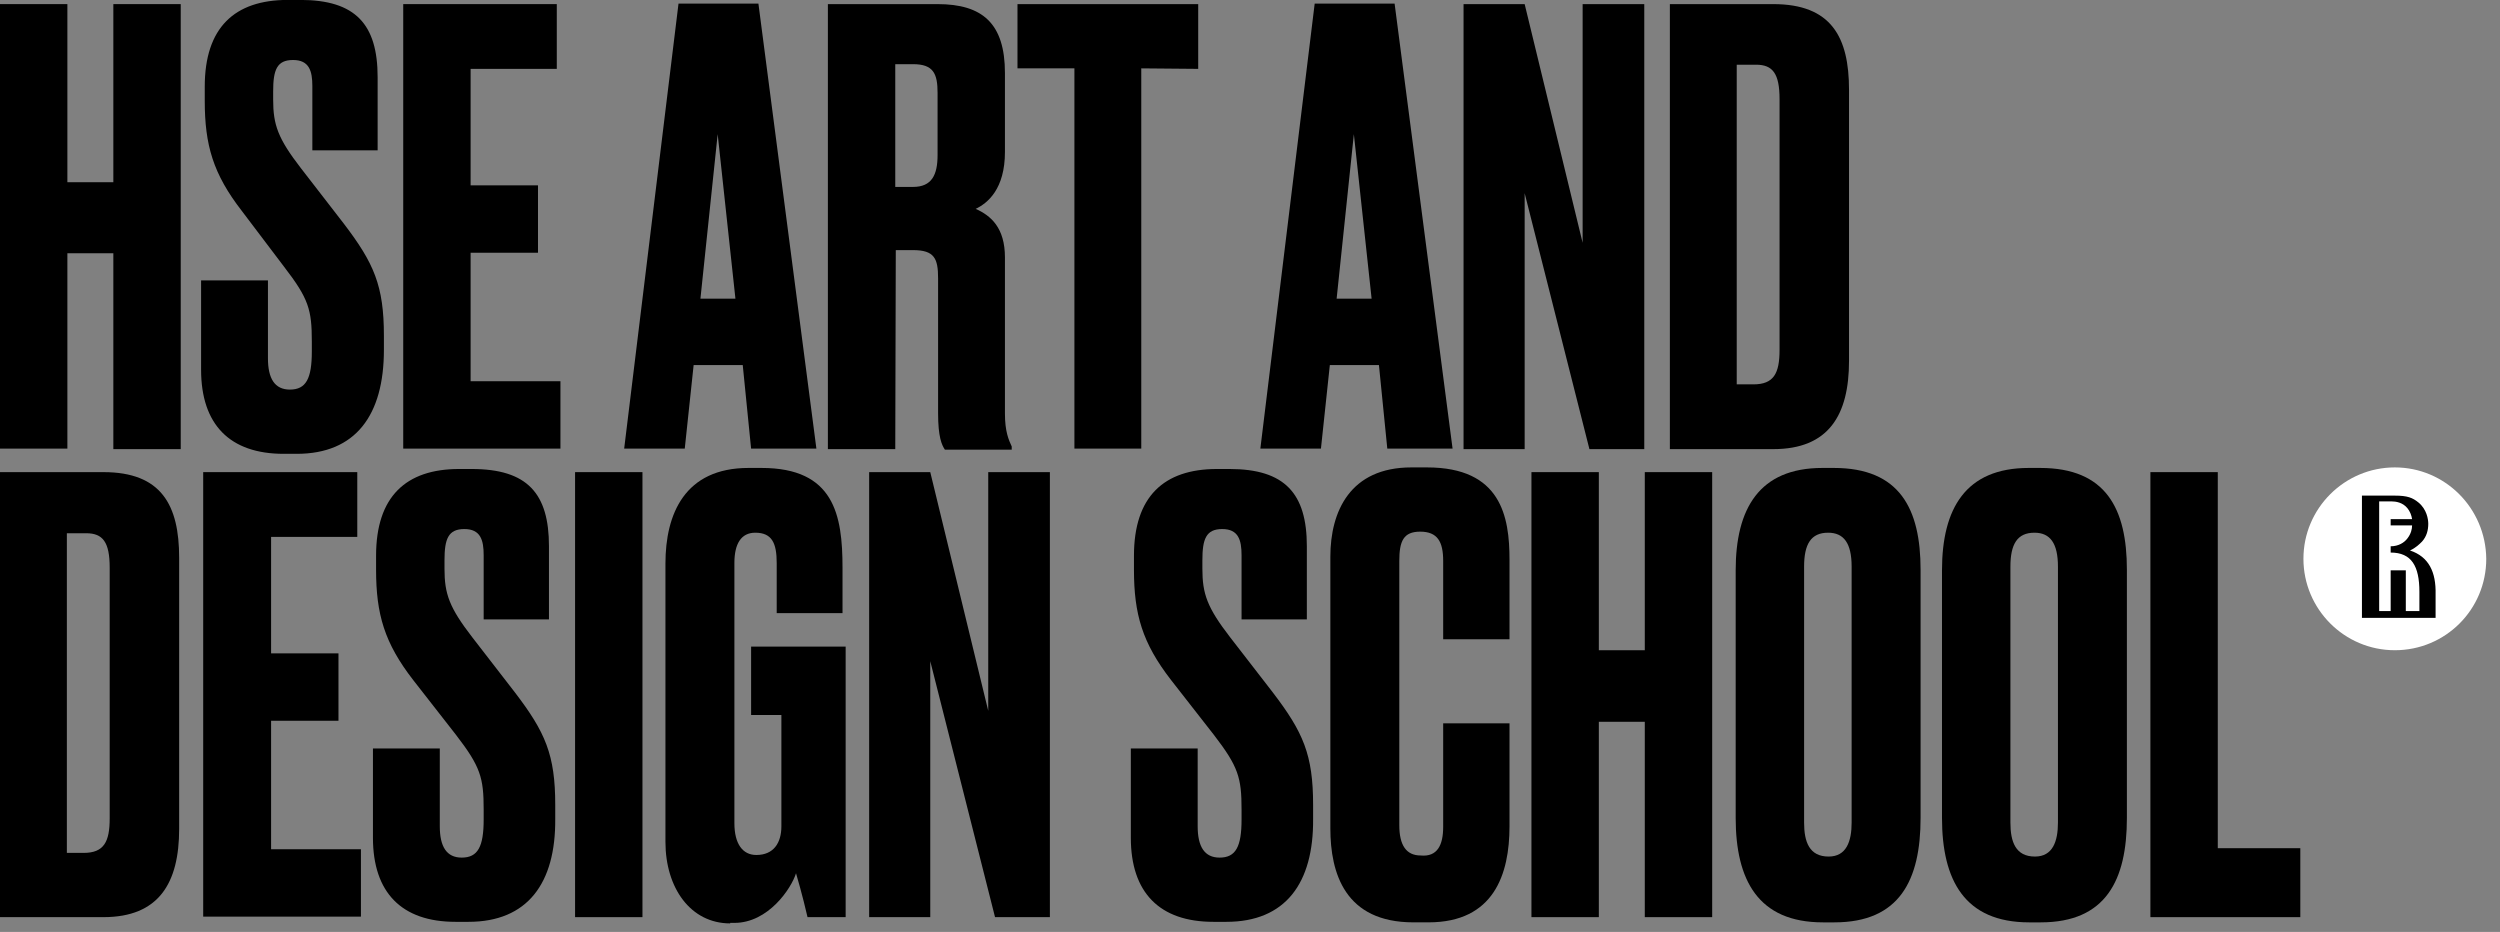 <svg width="169" height="63" viewBox="0 0 169 63" fill="none" xmlns="http://www.w3.org/2000/svg">
<rect x="0" y="0" width="169" height="63" fill="#808080" stroke="none"/>
<g clip-path="url(#clip0_663_487)">
<path d="M7.662 17.12H4.555V30.326H0V0.278H4.555V12.318H7.662V0.278H12.217V30.361H7.662V17.12Z" fill="black"/>
<path d="M20.055 30.679H19.173C15.536 30.679 13.594 28.701 13.594 24.994V18.956H18.113V24.217C18.113 25.594 18.572 26.336 19.596 26.336C20.691 26.336 21.079 25.594 21.079 23.758V23.087C21.079 20.933 20.867 20.192 19.208 18.038L16.348 14.26C14.406 11.753 13.841 9.811 13.841 6.81V5.856C13.841 1.866 15.854 -0.005 19.455 -0.005H20.302C24.045 -0.005 25.528 1.655 25.528 5.221V10.164H21.115V5.821C21.115 4.797 20.903 4.056 19.808 4.056C18.714 4.056 18.466 4.727 18.466 6.174V6.739C18.466 8.434 18.784 9.352 20.338 11.365L23.233 15.107C25.281 17.791 25.952 19.309 25.952 22.699V23.652C25.952 28.066 24.045 30.679 20.055 30.679Z" fill="black"/>
<path d="M37.639 0.278V4.656H31.813V12.53H36.368V17.085H31.813V25.771H37.886V30.326H27.258V0.278H37.639Z" fill="black"/>
<path d="M50.209 24.677H46.89L46.29 30.326H42.194L45.867 0.243H51.269L55.188 30.326H50.774L50.209 24.677ZM49.715 20.192L48.515 9.07L47.349 20.192H49.715Z" fill="black"/>
<path d="M60.52 30.361H55.965V0.278H63.38C66.416 0.278 67.934 1.584 67.934 4.939V10.27C67.934 12.777 66.769 13.731 65.957 14.119C66.981 14.578 67.934 15.39 67.934 17.403V27.96C67.934 29.161 68.181 29.726 68.393 30.184V30.396H63.874C63.662 30.079 63.415 29.549 63.415 27.925V18.815C63.415 17.473 63.168 16.908 61.72 16.908H60.555L60.52 30.361ZM60.52 12.636H61.72C62.991 12.636 63.38 11.824 63.38 10.482V6.28C63.38 4.974 63.097 4.338 61.72 4.338H60.52V12.636Z" fill="black"/>
<path d="M77.15 4.621V30.326H72.63V4.621H68.782V0.278H80.999V4.656L77.15 4.621Z" fill="black"/>
<path d="M93.216 24.677H89.897L89.296 30.326H85.2L88.873 0.243H94.275L98.194 30.326H93.781L93.216 24.677ZM92.721 20.192L91.521 9.07L90.356 20.192H92.721Z" fill="black"/>
<path d="M103.067 0.278L106.986 16.414V0.278H111.153V30.361H107.445L103.067 13.06V30.361H98.936V0.278H103.067Z" fill="black"/>
<path d="M112.848 0.278H119.874C123.793 0.278 124.994 2.502 124.994 6.069V24.394C124.994 28.066 123.617 30.361 119.874 30.361H112.883V0.278H112.848ZM117.438 25.983H118.532C119.909 25.983 120.298 25.241 120.298 23.652V6.704C120.298 4.974 119.839 4.374 118.709 4.374H117.403V25.983H117.438Z" fill="black"/>
<path d="M0 31.916H6.991C10.911 31.916 12.111 34.14 12.111 37.706V56.032C12.111 59.704 10.734 61.999 6.991 61.999H0V31.916ZM4.555 57.656H5.649C7.026 57.656 7.415 56.914 7.415 55.325V38.377C7.415 36.647 6.956 36.047 5.826 36.047H4.52V57.656H4.555Z" fill="black"/>
<path d="M24.152 31.916V36.294H18.326V44.168H22.881V48.723H18.326V57.409H24.399V61.964H13.736V31.916H24.152Z" fill="black"/>
<path d="M31.672 62.316H30.79C27.153 62.316 25.211 60.339 25.211 56.632V50.594H29.73V55.855C29.73 57.232 30.189 57.974 31.213 57.974C32.308 57.974 32.696 57.232 32.696 55.396V54.725C32.696 52.571 32.485 51.83 30.825 49.676L27.93 45.968C25.988 43.462 25.423 41.52 25.423 38.518V37.565C25.423 33.575 27.435 31.704 31.037 31.704H31.884C35.662 31.704 37.11 33.363 37.11 36.929V41.873H32.696V37.53C32.696 36.506 32.485 35.764 31.39 35.764C30.295 35.764 30.048 36.435 30.048 37.883V38.448C30.048 40.142 30.366 41.06 31.92 43.073L34.815 46.816C36.863 49.499 37.534 51.018 37.534 54.407V55.361C37.569 59.704 35.662 62.316 31.672 62.316Z" fill="black"/>
<path d="M43.43 61.999H38.875V31.916H43.43V61.999Z" fill="black"/>
<path d="M49.362 62.422C46.679 62.422 44.984 60.021 44.984 56.914V38.094C44.984 34.74 46.29 31.633 50.598 31.633H51.481C56.389 31.633 56.954 34.811 56.954 38.377V41.449H52.505V38.059C52.505 36.717 52.187 36.011 51.057 36.011C50.104 36.011 49.645 36.753 49.645 38.059V55.643C49.645 57.055 50.21 57.797 51.128 57.797C52.293 57.797 52.822 56.985 52.822 55.855V48.334H50.775V43.709H57.166V61.998H54.588C54.553 61.822 54.2 60.339 53.811 59.033C53.493 60.056 51.94 62.387 49.645 62.387H49.362V62.422Z" fill="black"/>
<path d="M62.886 31.916L66.805 48.052V31.916H70.972V61.999H67.264L62.886 44.697V61.999H58.755V31.916H62.886Z" fill="black"/>
<path d="M82.905 62.316H82.022C78.386 62.316 76.444 60.339 76.444 56.632V50.594H80.963V55.855C80.963 57.232 81.422 57.974 82.446 57.974C83.541 57.974 83.929 57.232 83.929 55.396V54.725C83.929 52.571 83.717 51.83 82.058 49.676L79.162 45.968C77.22 43.462 76.656 41.52 76.656 38.518V37.565C76.656 33.575 78.668 31.704 82.27 31.704H83.117C86.86 31.704 88.343 33.363 88.343 36.929V41.873H83.929V37.53C83.929 36.506 83.717 35.764 82.623 35.764C81.528 35.764 81.281 36.435 81.281 37.883V38.448C81.281 40.142 81.599 41.06 83.152 43.073L86.048 46.816C88.096 49.499 88.766 51.018 88.766 54.407V55.361C88.802 59.704 86.895 62.316 82.905 62.316Z" fill="black"/>
<path d="M97.559 55.889V48.898H102.043V55.854C102.043 59.102 100.984 62.351 96.57 62.351H95.546C90.921 62.351 89.932 59.032 89.932 55.995V37.635C89.932 34.563 91.274 31.597 95.405 31.597H96.464C101.478 31.597 102.043 34.916 102.043 37.846V43.213H97.559V37.917C97.559 36.611 97.17 35.94 96.005 35.94C94.875 35.94 94.593 36.575 94.593 37.917V55.783C94.593 57.125 95.052 57.831 96.04 57.831C97.17 57.937 97.559 57.125 97.559 55.889Z" fill="black"/>
<path d="M111.188 48.793H108.081V61.999H103.526V31.916H108.081V43.956H111.188V31.916H115.743V61.999H111.188V48.793Z" fill="black"/>
<path d="M129.831 55.29C129.831 59.492 128.419 62.352 124.005 62.352H123.228C118.85 62.352 117.332 59.492 117.332 55.29V38.553C117.332 34.387 118.92 31.633 123.193 31.633H123.97C128.419 31.633 129.831 34.387 129.831 38.518V55.29ZM125.17 38.306C125.17 36.717 124.641 36.011 123.581 36.011C122.416 36.011 121.957 36.788 121.957 38.306V55.608C121.957 56.914 122.31 57.903 123.617 57.903C124.817 57.903 125.17 56.879 125.17 55.608V38.306Z" fill="black"/>
<path d="M143.778 55.29C143.778 59.492 142.366 62.352 137.952 62.352H137.175C132.797 62.352 131.279 59.492 131.279 55.29V38.553C131.279 34.387 132.867 31.633 137.14 31.633H137.917C142.366 31.633 143.778 34.387 143.778 38.518V55.29ZM139.117 38.306C139.117 36.717 138.588 36.011 137.528 36.011C136.363 36.011 135.904 36.788 135.904 38.306V55.608C135.904 56.914 136.257 57.903 137.564 57.903C138.764 57.903 139.117 56.879 139.117 55.608V38.306Z" fill="black"/>
<path d="M149.922 31.916V57.338H155.501V61.999H145.367V31.916H149.922Z" fill="black"/>
<path fill-rule="evenodd" clip-rule="evenodd" d="M161.891 31.597C158.502 31.597 155.712 34.351 155.712 37.776C155.712 41.166 158.467 43.955 161.891 43.955C165.316 43.955 168.071 41.201 168.071 37.776C168.035 34.351 165.281 31.597 161.891 31.597Z" fill="white"/>
<path fill-rule="evenodd" clip-rule="evenodd" d="M162.916 37.212C163.304 37.035 163.551 36.788 163.728 36.612C164.046 36.258 164.151 35.835 164.151 35.411C164.151 35.093 164.046 34.422 163.481 33.963C163.092 33.646 162.739 33.504 161.892 33.504H161.468H161.433H159.667V41.767H164.646V40.178C164.681 38.66 164.187 37.636 162.916 37.212ZM163.551 41.308H162.633V38.554H161.609V41.308H160.832V33.893H161.645C161.962 33.893 162.421 33.963 162.739 34.352C162.916 34.564 163.022 34.846 163.057 35.093H161.609V35.517H163.057C163.057 35.764 162.986 36.082 162.739 36.4C162.527 36.682 162.139 36.929 161.609 36.929V37.353C163.022 37.353 163.551 38.271 163.551 40.001V41.308Z" fill="black"/>
</g>
<defs>
<clipPath id="clip0_663_487">
<rect width="168.85" height="62.716" fill="white" transform="translate(0 -0.004)"/>
</clipPath>
</defs>
</svg>
